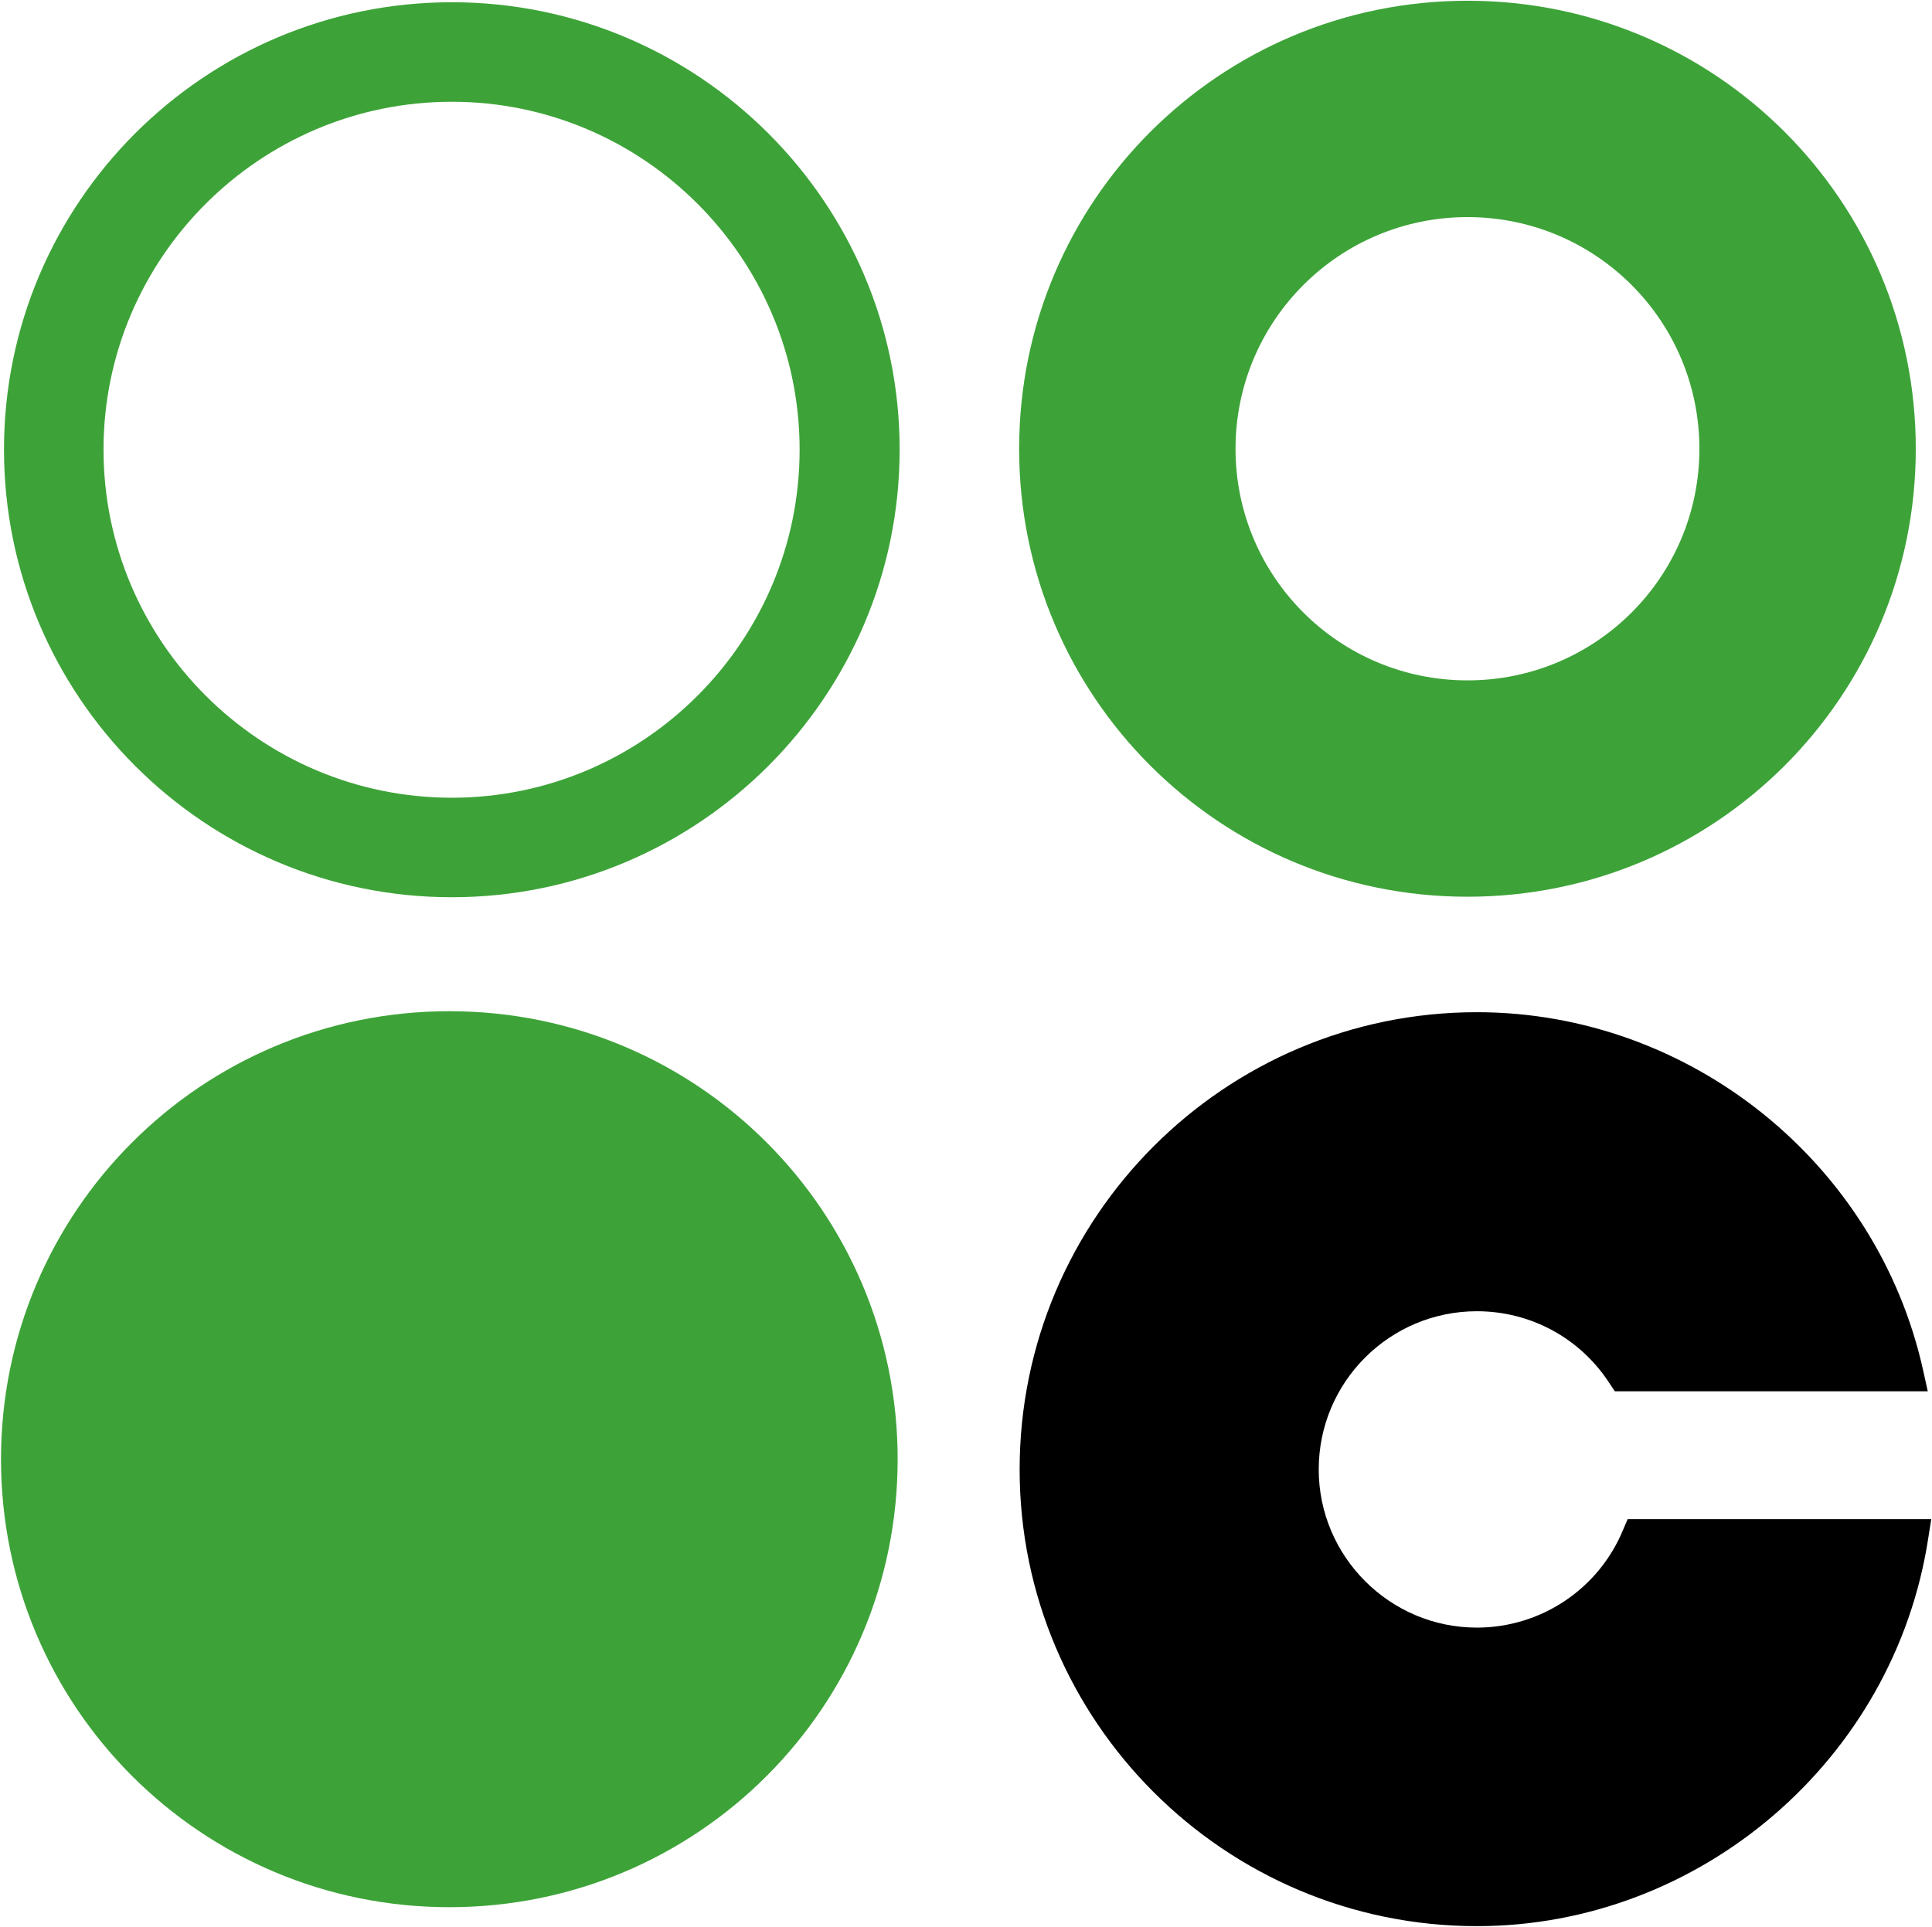 <svg version="1.2" xmlns="http://www.w3.org/2000/svg" viewBox="0 0 1549 1545" width="1549" height="1545">
	<title>068270</title>
	<style>
		.s0 { fill: #000000 } 
		.s1 { fill: #3da338 } 
	</style>
	<path class="s0" d="m1305 1218.2l-3.6 8.4c-19.5 47.5-65.8 78.6-117.3 78.6-69.8 0-126.8-57-126.8-126.8 0-70.3 57-126.9 126.8-126.9 43.1 0 83 21.5 106.6 58.2l4 6h250.9l-3.6-16.3c-36.7-166.8-187.1-287.7-357.9-287.7-202.2 0-366.6 164.4-366.6 366.7 0 201.8 164.4 366.2 366.6 366.2 179.2 0 334.8-133.6 361.9-311.2l2.4-15.2z"/>
	<path fill-rule="evenodd" class="s1" d="m1176.6 719.1c-198.8 0-359.5-160.6-359.5-359.2 0-198.7 160.7-359.3 359.5-359.3 198.8 0 359.4 160.6 359.4 359.3 0 198.6-160.6 359.2-359.4 359.2zm185.9-359.2c0-102.7-83.1-185.8-185.9-185.8-102.8 0-186 83.1-186 185.8 0 102.7 83.2 185.7 186 185.7 102.8 0 185.9-83 185.9-185.7zm-1002.2 1169.5c-198.8 0-359.5-160.5-359.5-359.2 0-198.7 160.7-359.3 359.5-359.3 198.8 0 359.4 160.6 359.4 359.3 0 198.7-160.6 359.2-359.4 359.2z"/>
	<path class="s1" d="m362.3 1.8c-198.3 0-359.1 160.8-359.1 358.7 0 197.9 160.8 359 359.1 359 197.9 0 359-161.1 359-359 0-197.9-161.1-358.7-359-358.7zm0 637.9c-154 0-279.3-125.2-279.3-279.2 0-153.6 125.3-278.9 279.3-278.9 153.6 0 278.8 125.3 278.8 278.9 0 154-125.2 279.2-278.8 279.2z"/>
</svg>